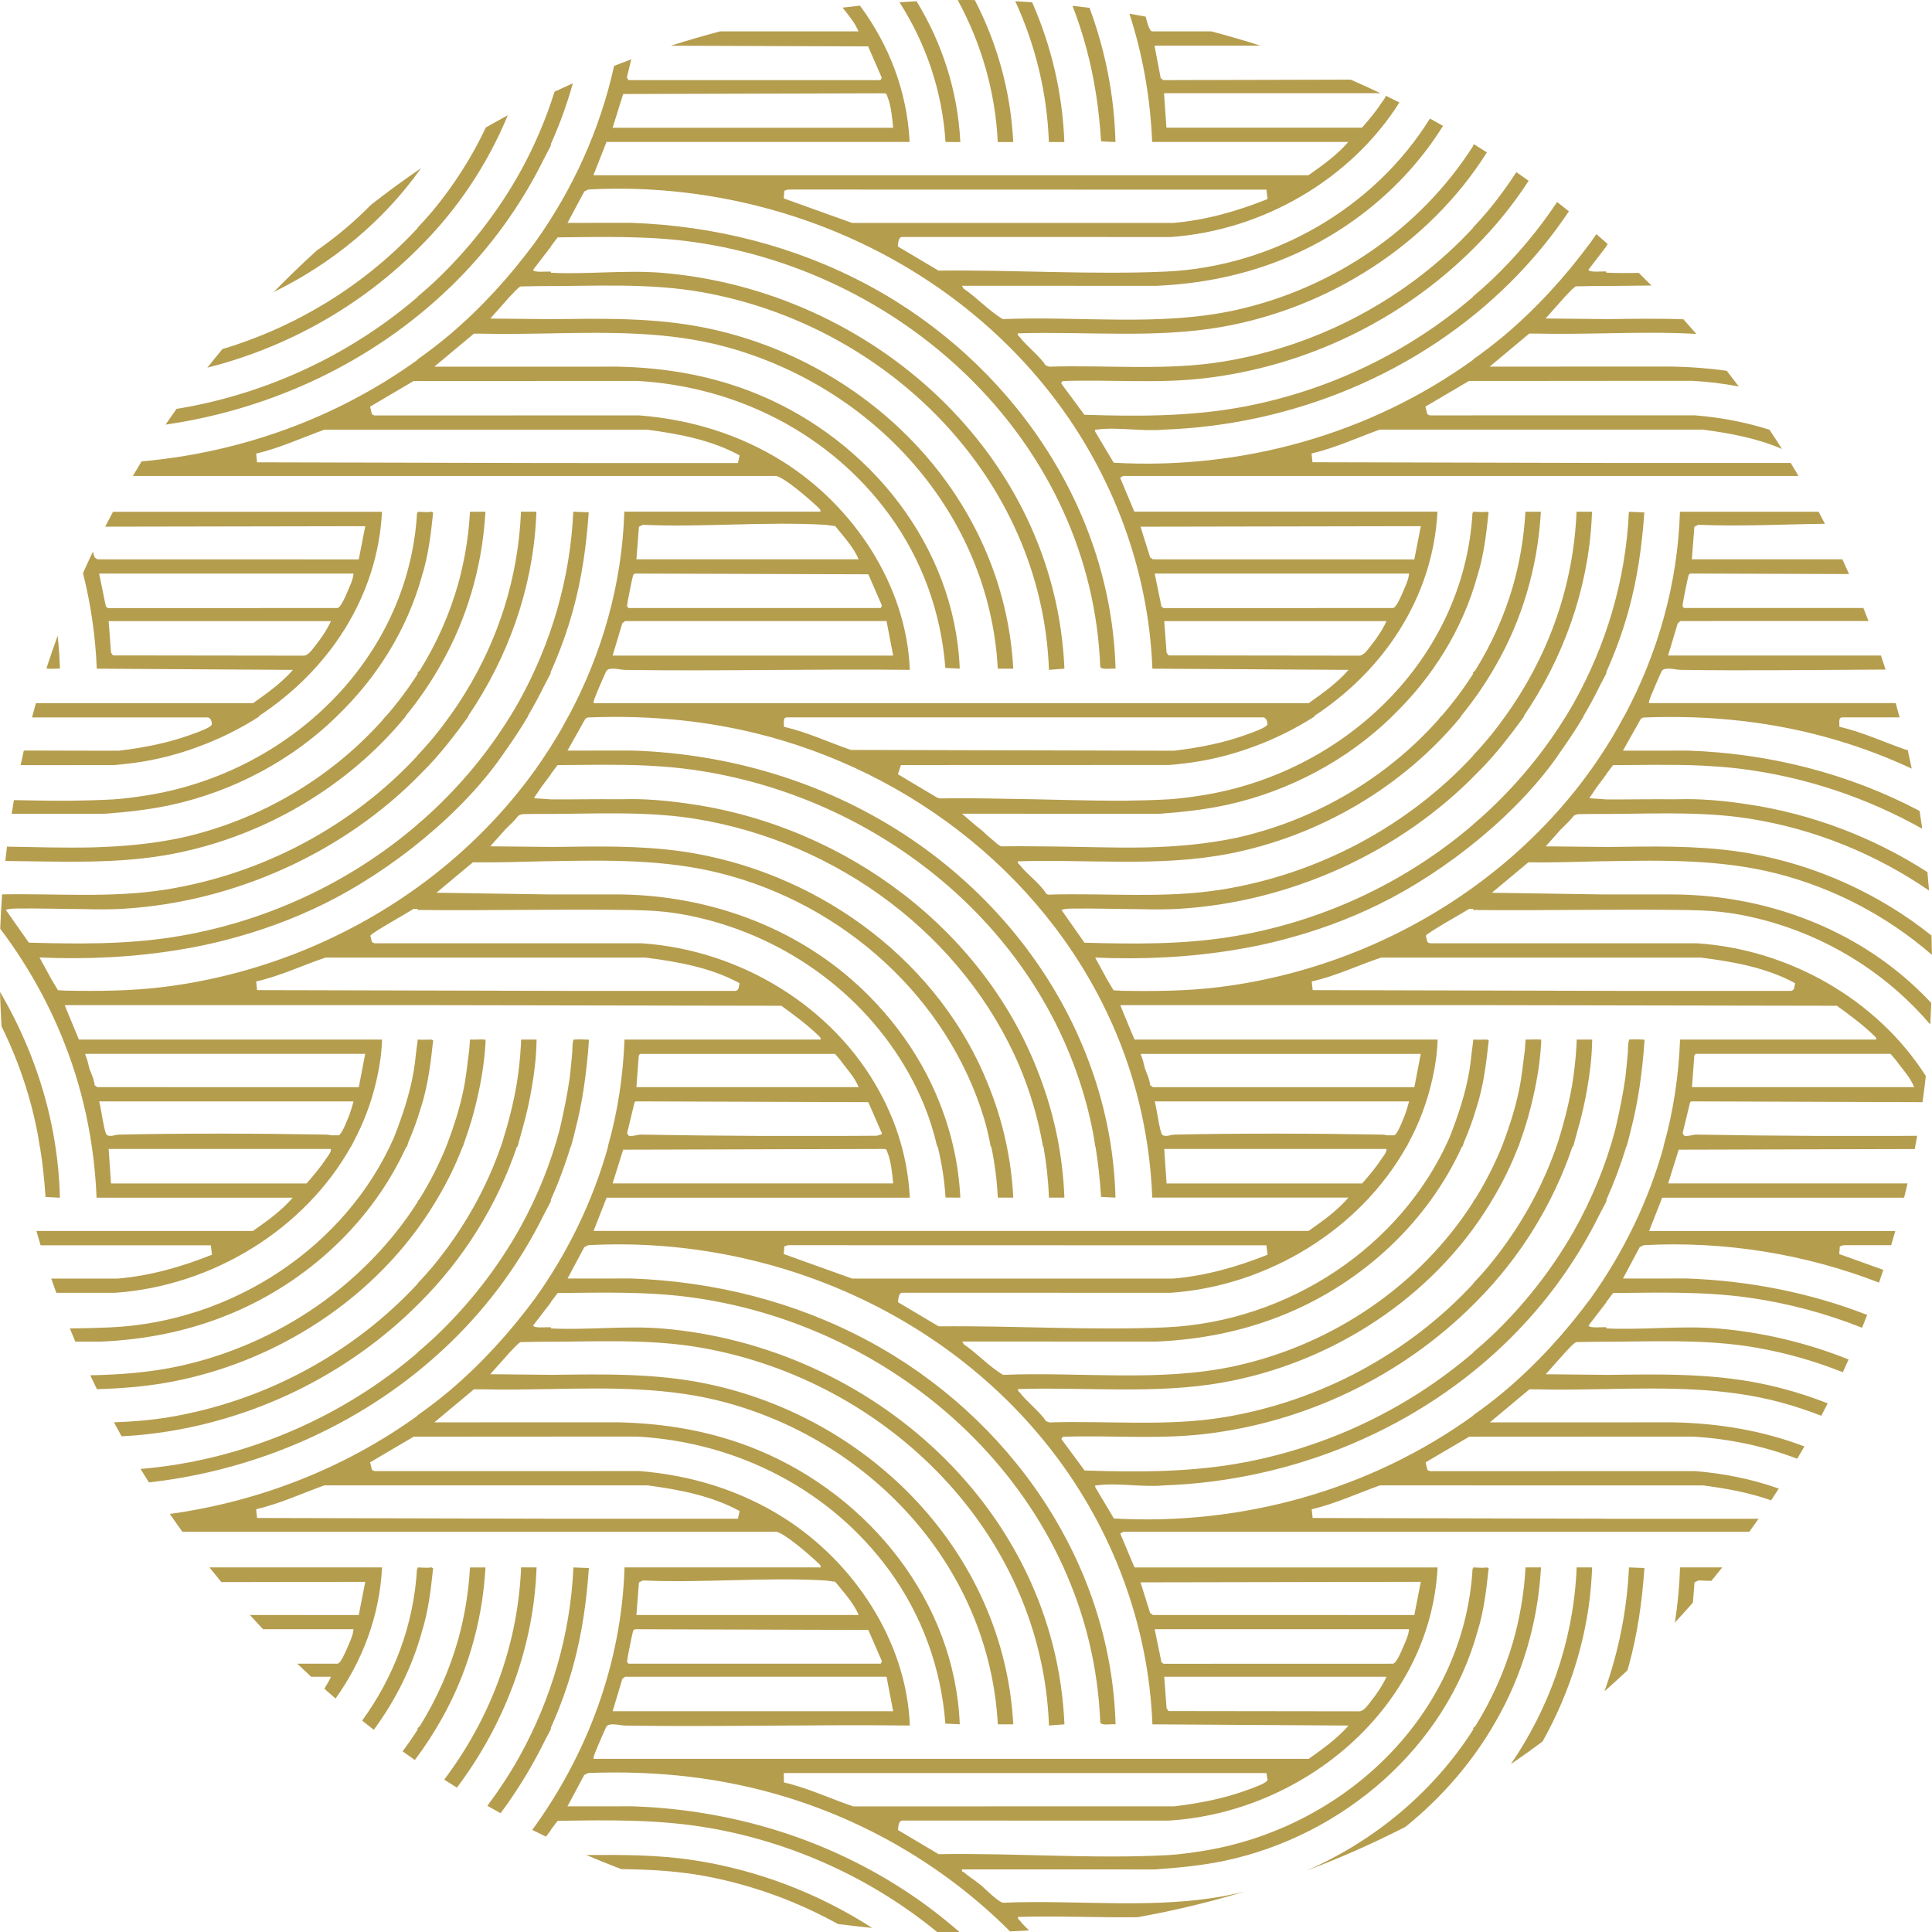 <svg xmlns="http://www.w3.org/2000/svg" id="Layer_2" data-name="Layer 2" viewBox="0 0 1188.54 1188.77"><defs><style>      .cls-1 {        fill: #b59d4e;      }    </style></defs><g id="Layer_1-2" data-name="Layer 1"><g><path class="cls-1" d="M258.95,639.61l-2-.08v.45h-.05c-.03.48-.07.95-.11,1.43-.92,5.68-1.27,11.54-2.24,17.28-2.41,14.28-7.01,27.81-12.23,41.2-29.54,67.08-99.2,113.28-174.35,116.69-8.27.38-16.61.57-24.99.66,1.1,2.71,2.21,5.42,3.35,8.11h15.79c27.77-1.23,54.41-6.56,80.02-17.24,47.34-19.73,86.98-56.73,107.86-102.75h.39c.23-.89.51-1.77.8-2.65,2.87-6.61,5.37-13.39,7.44-20.34,1.37-4.14,2.48-8.35,3.42-12.61,0-.02.01-.04.02-.07.29-1.34.57-2.69.83-4.03.1-.5.2-1.01.29-1.51.22-1.2.43-2.41.63-3.62.06-.39.13-.79.19-1.18,1.03-6.44,1.77-12.94,2.46-19.41h0s0-.02,0-.02l-.72-.03c0-.1,0-.2,0-.29,0-.01,0-.02,0-.03h0s0-.02,0-.02l-6.81.08Z"></path><path class="cls-1" d="M298.52,639.55c-.06-.01-.13-.01-.23,0-.03,0-.05-.02-.08-.02h-.73c-1.35-.16-2.83-.07-4.32,0h-3.31c-.09,0-.18-.01-.28-.02,0,0,0,.02,0,.03h-.45c-.12,1.98-.26,3.97-.42,5.97-1.1,8.26-1.86,16.58-3.54,24.77-1.24,6.08-2.84,12.09-4.69,18.03-.88,2.69-1.79,5.37-2.66,8.06-.98,2.8-2,5.59-3.05,8.35-4.56,11.34-10.07,22.22-16.48,32.54-.44.61-.89,1.2-1.34,1.76v.37c-32.31,50.68-85.67,87.59-146.22,100.92-18.06,3.97-36.55,5.39-55.19,5.75,1.34,2.86,2.71,5.71,4.09,8.54,14.27-.41,28.45-1.48,42.45-3.93,66.99-11.68,129.51-51.86,165-109.97.74-1.22,1.47-2.45,2.19-3.68,6.04-10.06,11.17-20.68,15.38-31.67h.12c.18-.54.36-1.08.54-1.62.27-.78.54-1.56.81-2.34,3.08-8.54,5.6-17.3,7.57-26.17,2.53-10.89,4.28-21.96,4.96-33.12.03-.5.15-1.39.02-1.99.02-.23,0-.35-.02-.44,0-.04,0-.08,0-.12h-.03s0,0,0,0h-.11Z"></path><path class="cls-1" d="M289.12,314.82c-.78,14.73-3.19,29.55-7.14,43.95-5.35,19.1-13.41,37.11-23.71,53.69-.4.42-.83.8-1.32,1.1v1c-5.84,9.17-12.38,17.87-19.52,26.08h-.2c-.72.91-1.46,1.83-2.23,2.75-31.55,35.14-74.31,60.6-121.55,71.55-.86.19-1.73.39-2.59.57-.06.01-.13.03-.19.04-17.85,3.74-35.98,5.27-54.22,5.76-17.32.37-34.79-.19-52.15-.47-.36,2.93-.7,5.87-1.02,8.81,34.54.32,69.38,2.13,103.19-4.4,55.45-10.7,107.46-41.03,143.18-84.62h-.23c8.34-10.16,15.81-21.06,22.24-32.6,15.49-27.37,24.58-58.47,26.75-89.9.08-1.1.16-2.2.23-3.31h-.02s0,0,0,0h-9.51Z"></path><path class="cls-1" d="M289.12,964.25c-.78,14.73-3.19,29.55-7.14,43.95-5.35,19.1-13.41,37.11-23.71,53.69-.4.42-.83.8-1.32,1.1v1c-2.92,4.59-6.03,9.05-9.28,13.41,2.5,1.79,5,3.57,7.53,5.33,6.04-8.02,11.58-16.44,16.49-25.25,15.49-27.37,24.58-58.47,26.75-89.9.08-1.1.16-2.2.23-3.31h-.02s0,0,0,0h-9.51Z"></path><path class="cls-1" d="M262.68,964.48l-5.73-.23v.66l-.38.03c-2.04,34.96-14.38,66.83-33.78,93.56,2.37,1.9,4.77,3.78,7.17,5.65,13.3-18.06,23.48-38.35,29.55-60.23,4.01-12.67,5.56-26.1,6.95-39.29l-.72-.03c0-.12.01-.23.02-.35l-3.08.23Z"></path><path class="cls-1" d="M329.69,639.52s0,0,0,0h-4.44s-4.25,0-4.25,0c0,0,0,0,0,0h-.39s0,.02,0,.02h-.03c-.04,1.19-.09,2.39-.14,3.58-.43,7.78-1.26,15.44-2.45,22.98-2.07,12.43-5.21,24.68-8.99,36.67-9.41,28.06-24.09,53.79-42.75,76.33-2.99,3.55-6.09,7.01-9.28,10.36v.24c-39.61,42.76-94.14,72.38-153.39,82.19-11.07,1.83-22.26,2.71-33.49,3.1,1.54,2.87,3.1,5.74,4.69,8.58,5.29-.25,10.58-.64,15.84-1.24,63.94-7.2,123.57-36.52,167.37-80.71,27.02-26.81,47.84-60.1,60.04-96.28h.4c.11-.42.22-.84.33-1.27.91-3.19,1.8-6.4,2.65-9.62,2.32-8.14,4.2-16.4,5.62-24.76,1.72-9.55,2.84-19.19,3.04-28.9.02-.42.05-.83.06-1.25h-.03s0-.02,0-.02h-.39Z"></path><path class="cls-1" d="M969.93,964.25c-.03,1.13-.09,2.27-.15,3.4-2.45,43.57-17.08,83.55-40.3,117.61,6.59-4.51,13.1-9.15,19.5-13.92,17.43-31.13,28.21-66,30.22-101.8.11-1.76.2-3.53.27-5.29h-.04s-9.51,0-9.51,0Z"></path><path class="cls-1" d="M668.46,30.19c4.99,18.71,7.7,37.44,8.9,56.77l8.86.43c-.7-28.72-6.31-56.48-15.96-82.57-3.48-.44-6.97-.85-10.46-1.23,3.34,8.64,6.24,17.51,8.66,26.6Z"></path><path class="cls-1" d="M262.68,315.05l-5.73-.23v.66l-.38.03c-5.28,90.52-79.53,160.31-166.9,173.88-6.24.97-14.04,2.06-20.27,2.4-8.27.45-16.64.69-25.06.79-11.86.09-23.81-.11-35.78-.36-.48,2.79-.95,5.59-1.39,8.39h57.15c13.9-1.02,27.68-2.51,41.3-5.5,37.88-8.29,74.03-27.44,101.64-54.49h-.05c24.56-23.6,43.13-53.06,52.32-86.14,4.01-12.67,5.56-26.1,6.95-39.29l-.72-.03c0-.12.01-.23.02-.35l-3.08.23Z"></path><path class="cls-1" d="M938.48,964.25c-.82,15.54-3.47,31.19-7.83,46.34-5.34,18.21-13.16,35.41-23.03,51.29-.4.42-.83.8-1.31,1.09v1c-24.3,38.13-60.51,68.49-102.66,86.86,20.91-7.87,41.25-16.89,60.96-26.97,22.34-18.04,41.45-39.99,55.66-65.07,16.12-27.98,25.51-59.96,27.58-92.25.06-.76.12-1.53.17-2.29h-.03s0,0,0,0h-9.51Z"></path><path class="cls-1" d="M320.56,964.25c-.03,1.07-.08,2.15-.13,3.22-2.65,47.78-19.96,91.25-47.16,127.34,2.59,1.66,5.19,3.31,7.81,4.93,28.32-37.58,46.18-83.26,48.77-130.52.1-1.66.19-3.31.25-4.97h-.03s-9.51,0-9.51,0Z"></path><path class="cls-1" d="M589.19.03c14.32,26.42,23.11,55.98,24.63,87.36h9.51c-1.57-31.42-9.97-60.89-23.65-87.36-1.83-.02-3.66-.03-5.49-.03-1.67,0-3.33.02-5,.03Z"></path><path class="cls-1" d="M645.26,87.39h9.51c-1.11-30.34-8.1-59.31-19.81-86.01-3.45-.23-6.9-.45-10.37-.62,12.2,26.63,19.53,55.79,20.67,86.63Z"></path><path class="cls-1" d="M1030.37,998.19c3.75-4.05,7.45-8.16,11.09-12.32l.97-12.38,2.42-1.23c2.65.12,5.3.21,7.96.27,2.26-2.74,4.49-5.5,6.7-8.28h-25.97c-.35,11.43-1.43,22.76-3.18,33.94Z"></path><path class="cls-1" d="M276.73,176.86c.42-.41.84-.81,1.26-1.22,22.96-22.34,42.15-48.62,56.36-77.36,1.52-2.89,3.03-5.79,4.53-8.69v-.93c5.42-12.11,9.96-24.62,13.54-37.42-3.78,1.68-7.53,3.4-11.27,5.16-5.24,16.77-12.19,33.05-20.66,48.51-14.13,25.57-32.17,48.56-53.2,68.43-3.38,3.13-6.83,6.18-10.36,9.12v.21c-39.51,33.93-88.15,57.47-140.35,67.46-2.66.51-5.33.96-7.99,1.39-2.27,3.21-4.51,6.44-6.72,9.69,65.21-9.43,126.99-38.41,174.2-83.74.21-.2.43-.41.64-.61Z"></path><path class="cls-1" d="M64.72,324l159.98-.29-4,20.42-160.82-.04-1.7-1.22-1.07-3.42c-2.07,4.35-4.09,8.73-6.05,13.14,4.82,19.17,7.7,38.86,8.47,58.78l120.67.73c-7.02,8.07-15.85,14.31-24.5,20.47H22.09c-.82,2.92-1.62,5.84-2.4,8.78h108.1c1.85.23,2.45,2.31,2.58,4.24-.46,2.07-9.69,5.17-11.98,6.02-14.61,5.42-29.89,8.37-45.36,10.22h-8.14s-50.24-.12-50.24-.12c-.68,2.99-1.34,5.98-1.97,8.98l57.46-.02c2.82-.22,5.63-.52,8.43-.86,14.73-1.65,29.21-5.15,43.05-10.29,13.31-4.85,26.08-11.15,38.06-18.86h-.66c42.6-27.85,73.24-72.8,75.98-125.81H69.52c-1.63,3.04-3.23,6.1-4.81,9.17ZM194.07,397.08c-1.94,2.39-4.49,6.49-7.62,6.27l-116.95-.15-1.2-1.72-1.46-19.38h136.75c-2.24,4.96-6.05,10.7-9.52,14.98ZM213.72,364.08c-1,2.28-3.96,9.58-6.11,9.98l-141.17.04-1.29-.94-4.17-20.32h156.5c-.31,3.69-2.23,7.76-3.76,11.23Z"></path><path class="cls-1" d="M627.35,1181.45c-.56-.73-1.42-.93-1.09-2.19,24.34-.73,49.01.48,73.53.19,22.48-4.03,44.52-9.33,66.05-15.81-3.11.76-6.23,1.48-9.38,2.12-45.22,9.16-93.38,2.8-139.38,4.77-3.04-.41-10.93-8.55-13.88-10.99-3.27-2.7-7.18-5.1-10.39-7.85-.53-.45-1.38.03-.93-1.67l118.86.03c14.55-1.09,28.61-2.34,42.89-5.38,72.73-15.47,135.63-69.86,155.28-140.91,3.97-12.62,5.52-25.99,6.91-39.13l-.72-.03c0-.12.01-.23.02-.35l-3.08.23-5.74-.23v.66l-.38.03c-5.28,90.52-79.53,160.31-166.9,173.89-6.24.97-14.04,2.06-20.27,2.4-46.13,2.52-95.03-1.4-141.3-.56l-25.02-14.86c.28-2.3.2-6.09,3.2-5.82l163.11.03c83.3-4.92,161.2-69.74,165.65-155.76h-186.48l-8.74-20.85,1.79-1.09h215.34s9.53,0,9.53,0h72.41s0,0,0,0h87.93c1.92-2.66,3.81-5.33,5.69-8.01h-93.62v-.03l-180.72-.43-.58-5.36c14.48-3.39,28.03-9.69,41.96-14.71h57.39v.02h141.5c14.03,1.88,28.39,4.39,41.76,9.2,1.6-2.41,3.18-4.82,4.75-7.25-16.52-5.82-33.86-9.35-51.59-10.75l-136.42.03h0s-26.67,0-26.67,0l-1.47-.73-1.14-4.68,26.79-15.77,84.43-.04v-.02h53.02c22.27,1.21,44,5.85,64.39,13.61,1.49-2.51,2.97-5.03,4.42-7.57-26.05-9.9-53.39-14.34-81.25-14.83l-112.25.03c.09-.09.19-.17.28-.26l24.04-20.06h4.31c13.49.32,27.02.1,40.56-.14h2.47v-.04c36.24-.66,72.45-1.27,107.62,8.29,8.37,2.28,16.58,5,24.59,8.15,1.34-2.54,2.65-5.09,3.95-7.64-13.2-5.2-26.91-9.31-40.99-12.19-31.29-6.4-63.26-5.75-95.17-5.32v-.03l-37.3-.37,11.92-13.4c.29-.3.57-.59.84-.87,1.22-1.28,4.01-4.44,5.82-5.49l11.58-.22c33.52.1,66.99-2.13,100.12,3.75,18.06,3.21,35.65,8.27,52.48,14.98,1.21-2.6,2.39-5.21,3.56-7.84-25.55-10.2-52.76-16.76-80.68-19.08-22.04-1.83-46.51,1.06-68.34-.04v-.69c-1.48-.21-8.45.5-10.42-.46-.17-.13-.34-.31-.51-.55,0-.03-.03-.05-.03-.08l10.96-14.26v-.26l4.13-5.45c28.11-.27,55.98-1.06,83.85,2.89,23.91,3.39,47.19,9.67,69.33,18.47,1.06-2.63,2.1-5.26,3.13-7.91-35.31-13.72-72.82-21.05-111.08-22.4l-39.15.03,10.31-19.3,2.44-1.21c49.55-2.68,99.14,5.35,144.77,23.01.9-2.6,1.79-5.21,2.65-7.83l-27.12-9.73.36-4.72,2.21-.72h29.35c.88-2.9,1.74-5.81,2.57-8.74h-151.45l8.04-20.48h148.83c.72-2.92,1.41-5.84,2.09-8.78h-147.26l6.5-20.77,145.22-.4c.52-2.7,1.01-5.42,1.49-8.13-3.11.02-6.22.04-9.34.05h-54.3c-24.15-.11-48.3-.38-72.39-.82-.96-.02-3.16.63-5.07.82h-1.61c-.27-.04-.52-.09-.74-.18l-.82-1.41.28-1.41,4.29-17.7.74-.53h1.81s140.43.48,140.43.48c.75-5.33,1.43-10.68,2.04-16.06-30.05-47.18-84.09-77.88-140.63-81.67h-2.55c-.11,0-.22-.01-.33-.02h-53.02s0,.01,0,.01h-32.01s-49.94,0-49.94,0h0s-26.67,0-26.67,0l-1.47-.73-.92-3.79s0-.12,0-.15c.29-1.54,23.35-14.32,26.57-16.5h2.49s0,.69,0,.69c43.99.48,88.04-.66,132.03.04,11.75.19,21.65.84,33.39,3.1,2.54.49,5.07,1.03,7.58,1.61.16.04.32.07.48.11,1.01.24,2.02.49,3.03.74,1.17.3,2.34.6,3.5.92.95.26,1.9.52,2.84.79.99.28,1.98.57,2.97.87,37.43,11.33,70.72,33.21,95.37,62.26.26-4.4.48-8.8.65-13.22-7.4-7.91-15.38-15.19-23.78-21.7-38.58-29.9-86.97-44.93-135.55-45.08h-42.14s-68.85-1.04-68.85-1.04l22.43-18.71c14.23.18,28.79-.24,43.47-.63.63-.01,1.26-.02,1.9-.03h2.61v-.03h0c35.02-.63,70.06-1.16,104.12,7.39,35.81,8.99,68.86,26.49,96.17,50.21-.05-3.98-.14-7.94-.26-11.9-31.99-25.55-70.68-43.2-111.56-50.47-24.95-4.44-50.51-4.49-76.06-4.13-4.13.04-8.27.09-12.41.14v-.02l-37.28-.37,9.24-10.4c2.87-2.74,5.75-5.51,7.96-8.32.17-.14.33-.28.49-.4l1.96-.66,8.51-.15c15.44.12,30.93-.35,46.39-.35.38,0,.75,0,1.13,0,.98,0,1.95.01,2.92.02,1.56.01,3.12.02,4.68.05.14,0,.27,0,.41,0,4.16.07,8.31.19,12.46.37.12,0,.25.01.37.02,1.84.08,3.69.19,5.53.3.77.05,1.53.1,2.3.16,1.13.08,2.25.16,3.38.25,6.06.5,12.11,1.2,18.14,2.16,39.77,6.38,77.44,21.79,109.93,44.14-.29-3.79-.63-7.57-.99-11.35-33.08-21.29-70.86-35.77-110.31-41.68-.62-.09-1.25-.17-1.87-.26-9.1-1.39-18.23-2.34-27.27-2.76-5.29-.25-10.85-.22-16.52-.09-13.83-.14-27.68.15-41.57.08v-.02l-10.17-.69-.15-.25,4.36-6.48,5.96-7.95v-.23l4.12-5.47c18.29-.08,36.6-.54,54.85.3,6.68.33,13.35.82,20.03,1.53,1.04.12,2.09.23,3.13.36,39.62,4.88,77.89,17.65,112.23,36.95-.52-3.68-1.08-7.35-1.67-11-43.82-23.08-92.67-35.46-142.6-37.08l-39.87.03,11.07-19.69,1.37-.68c40.77-1.67,80.87,2.48,119.9,14.18,15.54,4.66,30.7,10.43,45.33,17.24-.8-3.85-1.64-7.69-2.51-11.52h-.83c-13.64-4.68-26.96-11-41.18-14.23l-.05-3.63c.21-1.43.37-2.08,2.03-2.15h35.07c-.78-2.93-1.58-5.86-2.4-8.78h-151.74c-.14-.81.1-1.47.34-2.22.58-1.81,7.04-17.01,7.66-17.76,1.99-2.42,8.6-.5,11.35-.46,42.03.62,84.11-.02,126.17-.18-.93-2.89-1.88-5.77-2.85-8.63h-130.96l5.99-19.97,1.68-1.25,115.62-.02c-1.03-2.68-2.07-5.35-3.14-8.01h-110.28c-.68-.52-.93-.76-.96-1.65-.03-.93,3.19-16.99,3.64-18.33.3-.9.79-1.18,1.7-1.22l97.08.31c-1.35-3.04-2.72-6.07-4.12-9.08h-92.59l1.56-20.01,2.42-1.23c25.53,1.16,51.91-.3,77.89-.6-1.28-2.48-2.58-4.95-3.89-7.41h-85.3c-1.35,44.36-13.64,87.31-34.3,125.81h-.07c-2.33,4.42-4.8,8.77-7.36,13.07-4.65,7.71-9.64,15.23-14.95,22.51-1.38,1.88-2.76,3.76-4.18,5.6-.04.06-.09.11-.13.17-18.38,23.85-40.15,44.85-64.34,62.56-.07.05-.14.1-.22.16-46.02,33.64-100.83,55.44-157.9,62.55-19.96,2.48-39.95,2.59-60.04,2.26-1.65-.09-3.3-.18-4.94-.29l-3.91-6.53-7.42-13.6c29.28,1.25,58.21-.11,86.44-4.84,4.87-.79,9.74-1.69,14.62-2.72,4.83-1.03,9.63-2.17,14.41-3.43,20.34-5.26,40.24-12.48,59.59-22,40.88-20.12,86.01-55.99,111.48-94.02.44-.65,1.38-1.85,2.12-3.05,4.18-5.99,8.15-12.12,11.88-18.39h-.18c3.71-6.28,7.18-12.7,10.38-19.24,1.25-2.37,2.49-4.74,3.73-7.11v-.88c5.49-12.22,10.09-24.83,13.65-37.72,5.48-19.84,8.31-39.94,9.73-60.48l-9.51-.37c-1.85,41.5-13.87,81.99-34.04,117.88-1.52,2.67-3.1,5.3-4.71,7.92h-.02c-1,1.64-2.03,3.27-3.07,4.89-.32.5-.64,1.01-.97,1.51-.14.22-.28.43-.42.64-13.52,20.54-29.67,39.14-47.89,55.46-1.55,1.36-3.11,2.7-4.7,4.02v.11c-42.05,36.12-94.41,60.46-150.37,69.24-29.4,4.61-59,4.24-88.72,3.42l-.31-.43-13.87-19.77c1.17-.3,2.28-.57,3.53-.66.71-.05,1.43-.08,2.14-.12,14.03-.22,28.15.28,42.23.36,8.24.21,16.42.27,24.4-.21,68.44-4.12,136.27-34.67,183.92-84.03,10.61-10.46,19.7-22.44,28.5-34.43h-.36c24.22-35.53,39.38-77.36,41.81-120.52.11-1.76.2-3.53.27-5.29h-.04s-9.51,0-9.51,0c-.03,1.13-.09,2.27-.15,3.4-2.57,45.63-18.5,87.33-43.65,122.41h-.08c-.19.28-.39.56-.58.85-1.1,1.54-2.22,3.06-3.35,4.58-.36.47-.71.95-1.07,1.41-.07.09-.14.18-.21.27-1.84,2.38-3.72,4.73-5.64,7.04-2.87,3.41-5.83,6.74-8.89,9.96v.18c-39.88,43.06-94.9,72.75-154.76,82.34-35.2,5.64-71.12,1.99-106.67,3.1l-.13-.03-1.03-.56c-4.12-6.63-11.87-11.88-16.37-17.74-.49-.64-1.2-.87-1.16-1.75,0-.13.03-.27.07-.42,43.07-1.36,87.14,3.59,129.59-4.61,55.45-10.7,107.46-41.03,143.18-84.62h-.27c8.02-9.77,15.24-20.21,21.5-31.27,16.12-27.98,25.51-59.96,27.58-92.25.06-.76.12-1.53.17-2.29h-.03s0,0,0,0h-9.51c-.82,15.54-3.47,31.19-7.83,46.34-5.34,18.21-13.16,35.41-23.03,51.29-.4.42-.83.8-1.31,1.09v1c-5.84,9.17-12.38,17.87-19.52,26.08h-.19c-.7.89-1.43,1.78-2.17,2.68-31.55,35.17-74.34,60.66-121.61,71.62-.86.19-1.72.39-2.58.57-.06.01-.13.03-.19.04-17.85,3.74-35.98,5.27-54.22,5.76-21.97.46-44.18-.57-66.1-.62-7.97-.12-15.92-.15-23.84-.02-.65-.32-1.4-.8-2.21-1.4l-6.52-5.59c-1.6-1.48-3.02-2.81-3.95-3.58-.79-.65-1.62-1.28-2.46-1.91l-8.85-7.59,121.79.02c13.9-1.03,27.68-2.52,41.3-5.51,37.88-8.29,74.03-27.44,101.64-54.49h-.06c24.61-23.64,43.19-53.16,52.36-86.31,3.97-12.62,5.52-25.99,6.91-39.13l-.72-.03c0-.12.01-.23.02-.35l-3.08.23-5.74-.23v.66l-.38.03c-5.28,90.52-79.53,160.31-166.9,173.88-6.24.97-14.04,2.06-20.27,2.4-8.27.45-16.64.69-25.06.79-25.01.19-50.42-.88-75.59-1.16-13.43-.28-26.78-.43-39.92-.21l-1.38-.38-15.94-9.46-8.39-5.04,1.8-5.57c.05-.03.11-.05.17-.07l165.07-.06c2.82-.22,5.63-.52,8.43-.86,14.73-1.65,29.21-5.15,43.05-10.29,13.31-4.85,26.08-11.15,38.06-18.87h-.66c42.6-27.85,73.24-72.8,75.98-125.81h-186.48l-8.74-20.85,1.79-1.09h215.34s9.53,0,9.53,0h72.41s0,0,0,0h118.28c-1.58-2.69-3.19-5.35-4.81-8.01l-113.48-.02h0s-180.72-.44-180.72-.44l-.58-5.36c14.48-3.39,28.03-9.69,41.96-14.71h57.39v.02h141.5c16.43,2.2,33.32,5.26,48.54,11.88-2.53-3.98-5.1-7.92-7.71-11.83-14.8-4.69-30.19-7.61-45.91-8.85l-136.42.03h0s-26.67,0-26.67,0l-1.47-.73-1.14-4.68,26.79-15.77,84.43-.04v-.02h53.02c9.63.52,19.16,1.68,28.52,3.46-2.42-3.23-4.88-6.43-7.37-9.61-11.08-1.6-22.29-2.44-33.59-2.64l-112.25.03c.09-.09.19-.17.28-.26l24.04-20.06h4.31c13.49.32,27.02.1,40.56-.14h2.47v-.04c18.54-.34,37.07-.66,55.45.39-2.63-3.03-5.29-6.03-7.97-9.01-15.78-.57-31.64-.3-47.48-.09v-.03l-37.3-.37,11.92-13.4c.29-.3.57-.59.84-.87,1.22-1.28,4.01-4.44,5.82-5.49l11.58-.22c11.67.03,23.33-.21,34.98-.3-2.59-2.61-5.21-5.2-7.85-7.77-6.81.15-13.52.17-19.99-.15v-.69c-1.48-.21-8.45.5-10.42-.46-.17-.13-.34-.31-.51-.55,0-.03-.03-.05-.03-.08l10.96-14.26v-.26l.95-1.25c-2.32-2.06-4.66-4.11-7.01-6.14-1.2,1.76-2.41,3.5-3.65,5.23-15.79,21.33-33.47,40.78-53.98,57.94-5.9,4.88-11.99,9.54-18.25,13.95v.22c-63.52,45.81-142.32,67.79-221.06,63.28l-11.47-19.25c-.15-1.52.08-.96,1.1-1.11,12.2-1.74,28.36,1.27,41,.03,79.89-2.79,157.69-35,213.72-90.96,1.04-1.03,2.06-2.08,3.08-3.13.26-.27.52-.53.78-.8,11.75-12.16,22.42-25.38,31.83-39.44-2.4-1.92-4.82-3.82-7.25-5.71-11.67,17.52-25.25,33.62-40.41,48.08-3.68,3.45-7.45,6.81-11.32,10.03v.22c-39.51,33.93-88.14,57.47-140.35,67.45-32.75,6.26-65.47,6.17-98.76,5.1l-14.3-19.36.88-1.38c28.67-1.04,57.66,1.63,86.18-1.58,63.44-7.14,122.64-36.08,166.35-79.7h0s.09-.09.14-.14c.79-.79,1.58-1.57,2.35-2.36,11.87-11.98,22.51-25.23,31.72-39.42-2.5-1.8-5.02-3.58-7.55-5.34-5.29,8.2-11.05,16.08-17.27,23.6-3.03,3.6-6.15,7.11-9.39,10.5v.24c-39.61,42.76-94.14,72.38-153.39,82.18-35.28,5.84-71.64,2.03-107.33,3.18l-2.14-.79c-4.22-6.29-11.64-11.71-16.1-17.54-.56-.73-1.42-.93-1.09-2.19,41.53-1.31,84.17,3.26,125.19-3.89,66-11.51,127.65-50.69,163.39-107.42-2.63-1.69-5.28-3.35-7.93-5-.2.26-.39.52-.59.76v.36c-32.31,50.68-85.66,87.6-146.22,100.93-46.42,10.22-95.7,3.53-143.02,5.52-8.65-5.08-15.79-13.12-24.25-18.84l-.93-1.67,119.59.03c27.77-1.24,54.41-6.56,80.02-17.24,39.69-16.54,73.98-45.22,96.33-81.17-2.67-1.52-5.35-3.02-8.05-4.5-33.94,54.71-96.05,91.13-162.45,94.14-45.91,2.08-93.9-1.16-139.88-.6l-25.02-14.86c.28-2.29.2-6.09,3.2-5.82l164.58.03c56.81-3.95,111.02-35.6,140.79-82.77-2.76-1.39-5.52-2.76-8.3-4.1-.55,1.61-1.88,3.06-2.8,4.47-3.49,5.36-7.72,10.32-11.93,15.13h-120.3l-1.46-21.21h133.13c-6.05-2.88-12.14-5.66-18.3-8.34l-115.2.29-1.7-1.22-3.78-19.99h65.09c-9.93-3.18-19.98-6.1-30.13-8.76h-36.07c-1.02,0-1.24-.49-1.7-1.23-1.06-1.73-1.85-4.68-2.62-7.85-3.33-.63-6.67-1.22-10.01-1.8,8.27,25.44,12.89,52.11,13.97,78.88h120.67c-6.94,8.09-15.81,14.37-24.5,20.48h-439.88l8.04-20.48h186.48c-1.53-31.34-12.82-59.93-30.58-83.86-3.56.39-7.12.8-10.66,1.25,3.6,4.65,7.6,9.22,9.79,14.6h-85.14c-10.22,2.68-20.33,5.62-30.33,8.82l121.39.41,8.38,19.27-.78,1.49h-155.04l-.97-1.67,2.7-11.13c-3.54,1.31-7.06,2.64-10.57,4.01-8.6,39.23-25.56,76.4-48.93,109.01-15.46,20.85-32.74,39.91-52.7,56.78-6.24,5.21-12.69,10.17-19.33,14.85v.24c-49.67,35.82-108.68,57.05-169.71,62.46-1.82,2.97-3.63,5.96-5.4,8.97h175.11s9.65,0,9.65,0h72.29s0,0,0,0h138.57c4.97.59,21.33,14.87,25.6,19,.86.83,2.03,1.57,1.81,2.94h-120.67c-1.35,44.36-13.64,87.31-34.31,125.81h-.06c-1.35,2.56-2.74,5.11-4.17,7.63-.07.13-.15.25-.22.38-.82,1.44-1.68,2.87-2.52,4.3-5.48,9.16-11.44,18.04-17.85,26.58-18.98,25.14-41.69,47.18-67.04,65.62-.36.25-.71.51-1.07.77h0c-45.67,32.95-99.83,54.31-156.21,61.33-19.96,2.48-39.95,2.59-60.04,2.26-1.65-.09-3.3-.18-4.94-.29l-3.91-6.53-7.42-13.59c29.28,1.25,58.21-.11,86.44-4.84,4.87-.79,9.74-1.69,14.62-2.72,4.83-1.03,9.64-2.17,14.42-3.43,20.33-5.26,40.24-12.48,59.58-22,40.88-20.12,86.01-55.99,111.48-94.02.4-.6,1.24-1.67,1.95-2.77,4.25-6.08,8.27-12.3,12.05-18.66h-.18c3.72-6.3,7.2-12.74,10.41-19.31,1.24-2.34,2.47-4.69,3.7-7.04v-.84c5.5-12.23,10.09-24.86,13.66-37.76,5.48-19.84,8.31-39.94,9.73-60.48l-9.51-.37c-1.82,40.97-13.57,80.97-33.28,116.53-1.76,3.13-3.59,6.22-5.47,9.28h-.02c-.82,1.35-1.67,2.68-2.52,4.02-13.99,21.87-30.93,41.6-50.17,58.79-1.44,1.25-2.89,2.49-4.36,3.71v.11c-42.06,36.12-94.42,60.46-150.37,69.25-29.4,4.61-59,4.24-88.73,3.42l-.31-.43-13.87-19.77c1.17-.3,2.28-.57,3.53-.66.71-.05,1.43-.08,2.14-.12,14.03-.22,28.15.28,42.23.36,8.24.21,16.42.27,24.4-.21,68.38-4.12,136.16-34.6,183.8-83.89,10.66-10.49,19.78-22.53,28.62-34.58h-.36c24.28-35.62,39.46-77.57,41.83-120.84.1-1.66.19-3.31.25-4.97h-.03s-9.51,0-9.51,0c-.03,1.07-.08,2.15-.13,3.22-2.54,45.7-18.47,87.46-43.65,122.59h-.09c-.18.27-.37.55-.56.82-1.17,1.64-2.35,3.25-3.56,4.86-.26.34-.51.68-.77,1.01-.34.45-.69.89-1.03,1.33-1.74,2.23-3.51,4.43-5.32,6.59-2.75,3.25-5.59,6.41-8.52,9.5v.18c-39.88,43.06-94.9,72.75-154.76,82.34-33.25,5.33-67.15,2.37-100.77,2.97-.51,7.01-.92,14.04-1.18,21.11,18.68,24.77,33.67,52.44,43.95,82.46,5.67,16.56,9.77,33.68,12.34,51.03.02.16.05.31.07.47,1.53,10.45,2.51,20.98,2.93,31.52h120.67c-6.94,8.09-15.81,14.37-24.5,20.48H22.39c.84,2.94,1.7,5.87,2.58,8.79l104.72.03.73,5.78c-18.6,7.44-37.96,12.99-58.08,14.69H31.55c1,2.92,2.02,5.83,3.06,8.73h36.24c59.66-4.14,116.43-38.83,145.06-89.96h.11c.43-.83.84-1.66,1.26-2.5,6.3-11.74,11.11-24.32,14.16-37.57.15-.61.28-1.23.42-1.84.03-.15.07-.29.1-.44,1.73-7.67,2.82-15.48,3.06-23.36,0-.03,0-.05,0-.08h0s0-.02,0-.02H48.55l-.64-1.53-8.02-19.38.45-.27h217.7s222.65.39,222.65.39c7.76,5.63,15.8,11.55,22.71,18.24.1.09.19.18.29.27.02.03.05.06.07.08.26.34.58.57.82.83.24.35.38.77.28,1.33,0,.01,0,.02,0,.03h-120.67c-.86,22.25-4.14,44.43-10.24,65.82h.14c-9.35,33.57-24.82,65.35-45.11,93.67-15.46,20.85-32.74,39.91-52.7,56.78-6.24,5.21-12.69,10.17-19.33,14.85v.24c-44.97,32.43-97.61,52.89-152.47,60.49,2.53,3.68,5.11,7.32,7.73,10.94h144.74s9.65,0,9.65,0h72.29s0,0,0,0h138.57c4.97.59,21.33,14.87,25.6,19,.86.83,2.03,1.57,1.81,2.94h-120.67c-1.78,58.63-22.67,114.78-56.75,161.47,2.8,1.41,5.61,2.8,8.43,4.17l3.01-4.01v-.23l4.13-5.48c31.7-.53,62.66-1.01,93.97,4.48,51.43,9.03,99.8,31.34,139.51,63.89,4.66.14,9.33.22,14.01.25-10.93-9.6-22.57-18.42-34.81-26.36-49.64-32.19-107.43-49.29-166.72-51.21l-39.88.03,10.31-19.3,2.44-1.21c42.1-1.65,82.94,2.74,123.1,15.2,51.72,16.05,98.87,44.59,136.41,82.25,3.91-.18,7.81-.38,11.7-.63-2.11-2.01-4.11-4.01-5.71-6.09ZM383.38,57.84l160.61-.44c1.63.06,1.57,1.22,2.04,2.34,2.11,5.06,2.93,13.37,3.43,18.87h-172.59l6.5-20.77ZM200.53,712.91c-3.49,5.36-7.72,10.32-11.93,15.13h-120.3l-1.46-21.21h136.75c.09,2.29-1.84,4.21-3.06,6.08ZM214.84,686.13c-1.36,3.52-2.99,7.27-4.29,9.7-.39.66-.79,1.26-1.18,1.76-.3.39-.65.65-1.03.84h-4.35c-1-.19-2-.41-2.92-.43-42.08-.74-85.99-.9-128.04,0-1.39.03-3.03.64-4.54.78h-1.16c-.6-.07-1.16-.27-1.66-.68-1.61-1.32-3.6-17.23-4.67-20.53h156.49c-.57,2.23-1.5,5.36-2.64,8.55ZM52.56,648.32h172.1l-3.94,20.5-160.84-.03-1.7-1.22c-.13-2.74-1.64-6.39-3.1-9.89-.79-3.34-1.6-6.69-2.68-8.95.04-.13.1-.27.16-.4ZM843.44,1046.51c-1.94,2.39-4.49,6.49-7.62,6.27l-116.95-.15-1.2-1.72-1.46-19.38h136.75c-2.24,4.96-6.05,10.7-9.52,14.98ZM863.09,1013.51c-1,2.28-3.96,9.58-6.11,9.98l-141.17.04-1.29-.94-4.17-20.32h156.5c-.31,3.69-2.23,7.76-3.76,11.23ZM874.07,973.13l-4,20.42-160.82-.04-1.7-1.22-5.92-18.85,172.45-.32ZM1163.03,648.32c.99,1.14,1.98,2.29,2.98,3.45,2.98,4.13,6.55,8.08,9.24,12.45.83,1.41,1.6,2.85,2.26,4.34.03.08.07.15.1.22h-136.74l.03-.43,1.43-18.96.75-1.07h119.96ZM849.67,589.09h56.64s140.04,0,140.04,0c19.78,2.51,40.26,6.13,57.86,15.69.04.12.07.24.1.37l-.69,3.2c-.46.68-1.1,1.17-1.87,1.24h-.19c-.1,0-.21,0-.31-.01l-112.99-.02v-.02l-180.72-.43-.57-5.34c14.78-3.29,28.43-9.92,42.7-14.69ZM689.71,618.35h217.7s222.65.39,222.65.39c7.76,5.63,15.8,11.55,22.71,18.24.1.09.19.18.29.27.02.03.05.06.07.08.26.34.58.57.82.83.24.35.38.77.28,1.33,0,.01,0,.02,0,.03h-120.67c-.86,22.25-4.14,44.43-10.24,65.82h.14c-9.32,33.47-24.72,65.15-44.92,93.41-15.79,21.33-33.47,40.78-53.98,57.94-5.9,4.88-11.99,9.54-18.25,13.95v.22c-63.52,45.81-142.32,67.79-221.06,63.28l-11.47-19.25c-.15-1.52.08-.96,1.1-1.11,12.2-1.74,28.36,1.27,41,.03,79.89-2.79,157.69-35,213.72-90.96,1.04-1.03,2.06-2.08,3.08-3.13.26-.27.52-.53.78-.8,20.21-20.91,37.23-44.95,50.15-71.02,1.56-2.96,3.11-5.92,4.65-8.9v-.94c4.75-10.63,8.83-21.56,12.18-32.72h.22c.99-3.64,1.92-7.29,2.81-10.95,2.07-8.14,3.75-16.39,5.01-24.73,1.45-9.59,2.52-19.35,3.16-29.03.1-1.53-.01-.94-1.09-1.1-.81-.12-5.54-.17-7.5-.04l-.5-.02c-.05,0-.1.06-.14.09-.1.02-.18.04-.2.06,0,.08-.02.16-.02.23-.56,1.1-.68,4.43-.72,7.19-.49,5.28-.94,10.56-1.56,15.82-1.56,10.74-3.72,21.36-6.19,31.92-5.79,21.95-14.53,43.18-25.76,63-13.6,23.8-30.64,45.31-50.3,64.06-3.68,3.45-7.45,6.81-11.32,10.03v.22c-39.51,33.93-88.14,57.47-140.35,67.45-32.75,6.26-65.47,6.17-98.76,5.1l-14.3-19.36.88-1.38c28.67-1.04,57.66,1.63,86.18-1.58,63.44-7.14,122.64-36.08,166.35-79.7h0s.09-.09.14-.14c.79-.79,1.58-1.57,2.35-2.36,26.3-26.54,46.58-59.27,58.56-94.78h.42c.14-.52.27-1.05.41-1.57.92-3.22,1.81-6.45,2.67-9.7,2.23-7.87,4.05-15.85,5.44-23.92,1.77-9.69,2.92-19.49,3.12-29.36.02-.42.05-.83.07-1.24h-.04s0-.02,0-.02h-.39s0,0,0,0h-4.42s-4.28,0-4.28,0c0,0,0,0,0,0h-.39s0,.02,0,.02h-.03c-.04,1.26-.1,2.53-.16,3.79-.45,7.96-1.31,15.8-2.56,23.51-.04.22-.07.45-.11.67-.04.26-.09.52-.14.78-2.04,11.54-5,22.93-8.5,34.09-9.38,28.15-24.07,53.96-42.76,76.57-3.03,3.6-6.15,7.11-9.39,10.5v.24c-39.61,42.76-94.14,72.38-153.39,82.18-35.28,5.84-71.64,2.03-107.33,3.18l-2.14-.79c-4.22-6.29-11.64-11.71-16.1-17.54-.56-.73-1.42-.93-1.09-2.2,41.53-1.31,84.17,3.26,125.19-3.89,66.99-11.68,129.51-51.86,165-109.97.5-.82.98-1.66,1.47-2.49,6.36-10.41,11.72-21.43,16.1-32.86h.12c.22-.64.43-1.28.64-1.93.22-.63.43-1.26.65-1.89,3.17-8.77,5.75-17.76,7.76-26.88,2.46-10.71,4.17-21.59,4.84-32.55.03-.5.15-1.37.02-1.96.02-.24.01-.37-.02-.45,0-.04,0-.08,0-.12h-.03s0,0,0,0h-.12c-.07-.01-.14-.01-.25,0-.02,0-.03-.02-.06-.03h-.76c-1.35-.16-2.83-.07-4.31,0h-3.22c-.12,0-.24,0-.35-.02,0,0,0,.02,0,.03h-.45c-.12,2.1-.28,4.21-.46,6.32-1.07,8.15-1.85,16.34-3.5,24.42-1.22,5.98-2.79,11.89-4.59,17.74-.89,2.71-1.8,5.41-2.67,8.12-1.03,2.97-2.11,5.92-3.22,8.84-4.53,11.23-10,22-16.34,32.21-.46.64-.92,1.25-1.39,1.83v.36c-32.31,50.68-85.66,87.6-146.22,100.93-46.42,10.22-95.7,3.53-143.02,5.52-8.65-5.08-15.79-13.12-24.25-18.84l-.93-1.67,119.59.03c27.77-1.24,54.41-6.56,80.02-17.24,47.34-19.73,86.98-56.73,107.86-102.75h.39c.23-.87.5-1.73.78-2.59,2.93-6.73,5.46-13.64,7.55-20.71,1.81-5.54,3.18-11.2,4.27-16.93.07-.34.13-.68.19-1.02.25-1.36.48-2.72.7-4.09.04-.22.07-.44.11-.66,1.03-6.44,1.77-12.94,2.46-19.42h0s0-.02,0-.02l-.71-.03c0-.1,0-.2,0-.29,0-.01,0-.02,0-.03h0s0-.02,0-.02l-6.81.08-2-.08v.45h-.05c-.03.48-.07.95-.11,1.43-.92,5.68-1.27,11.54-2.24,17.27-2.41,14.28-7.01,27.81-12.23,41.19-29.54,67.08-99.2,113.28-174.36,116.69-45.91,2.08-93.9-1.16-139.88-.6l-25.02-14.86c.28-2.29.2-6.09,3.2-5.82l164.58.03c59.66-4.14,116.43-38.84,145.06-89.97h.11c.43-.83.85-1.67,1.27-2.5,6.3-11.74,11.11-24.32,14.16-37.57.15-.61.28-1.22.42-1.83.03-.15.07-.3.1-.45,1.73-7.67,2.82-15.48,3.06-23.36,0-.03,0-.05,0-.08h0s0-.02,0-.02h-186.48l-.64-1.53-8.02-19.38.45-.27ZM524.22,786.56l-42.07-15.09.36-4.72,2.21-.72,294.35.07.73,5.78c-18.6,7.44-37.96,12.99-58.08,14.69h-197.5ZM866.85,677.58c-.57,2.23-1.5,5.36-2.64,8.55-1.36,3.52-2.99,7.27-4.29,9.7-.39.66-.79,1.26-1.18,1.76-.3.39-.65.65-1.03.84h-4.35c-1-.19-2-.41-2.92-.43-42.08-.74-85.99-.9-128.04,0-1.39.03-3.03.64-4.54.78h-1.16c-.6-.07-1.16-.27-1.66-.68-1.61-1.32-3.6-17.23-4.67-20.53h156.49ZM709.25,668.79l-1.7-1.22c-.13-2.74-1.64-6.39-3.1-9.89-.79-3.34-1.6-6.69-2.68-8.95.04-.13.1-.27.16-.4h172.1l-3.94,20.5-160.84-.03ZM852.96,706.83c.09,2.29-1.84,4.21-3.06,6.08-3.49,5.36-7.72,10.32-11.93,15.13h-120.3l-1.46-21.21h136.75ZM767.77,451.59c-14.61,5.42-29.89,8.37-45.36,10.22h-8.14s-190.84-.47-190.84-.47c-13.64-4.68-26.96-11-41.18-14.23l-.05-3.63c.21-1.43.37-2.08,2.03-2.15h292.92c1.85.23,2.45,2.31,2.58,4.24-.46,2.07-9.69,5.17-11.98,6.02ZM843.44,397.08c-1.94,2.39-4.49,6.49-7.62,6.27l-116.95-.15-1.2-1.72-1.46-19.38h136.75c-2.24,4.96-6.05,10.7-9.52,14.98ZM863.09,364.08c-1,2.28-3.96,9.58-6.11,9.98l-141.17.04-1.29-.94-4.17-20.32h156.5c-.31,3.69-2.23,7.76-3.76,11.23ZM874.07,323.71l-4,20.42-160.82-.04-1.7-1.22-5.92-18.85,172.45-.32ZM482.51,117.33l2.21-.72,294.35.07.73,5.78c-18.6,7.44-37.96,12.99-58.08,14.69h-197.5s-42.07-15.1-42.07-15.1l.36-4.72ZM453.98,284.87l-115.1-.02h0s-180.72-.44-180.72-.44l-.58-5.36c14.48-3.39,28.03-9.69,41.96-14.71h57.4v.02h141.5c19.38,2.59,39.4,6.37,56.56,15.78l-1.02,4.72ZM393.07,324.07l2.42-1.23c36.8,1.68,75.38-2.11,111.96,0,2.16.12,4.2.64,6.35.79,5.13,6.46,11.14,12.77,14.46,20.46h-136.75l1.56-20.01ZM389.43,354.07c.3-.9.79-1.18,1.7-1.22l143.05.45,8.38,19.27-.78,1.49h-155.04c-.68-.52-.93-.76-.96-1.65-.03-.93,3.19-16.99,3.64-18.33ZM382.87,383.34l1.68-1.25,160.84-.03,4.08,21.25h-172.59l5.99-19.97ZM365.51,430.34c.57-1.81,7.04-17.01,7.66-17.76,1.99-2.42,8.6-.5,11.35-.46,58.37.86,116.82-.72,175.19-.03-2-52.06-34.58-100.72-77.87-128-26.69-16.82-56.94-26.05-88.47-28.54l-136.42.03h0s-26.67,0-26.67,0l-1.47-.73-1.14-4.68,26.79-15.77,84.43-.04v-.02h53.02c61.52,3.38,118.95,32.64,155.23,82.43,20.05,27.51,31.85,60.08,34.42,94.14l8.86.43c-3.02-75.38-55.49-140.15-123.62-168.55-27.86-11.61-57.3-16.71-87.34-17.24l-112.25.03c.07-.07.14-.13.21-.2l24.12-20.12h4.25c13.51.32,27.07.1,40.63-.14h2.47v-.04c36.25-.66,72.46-1.27,107.63,8.29,90.77,24.66,162.1,102.13,167.31,197.98h9.51c-5.68-105.38-88.11-188.97-189.27-209.66-31.3-6.4-63.26-5.75-95.17-5.32v-.03l-37.3-.37,11.88-13.35c.31-.32.61-.62.88-.91,1.22-1.28,4.01-4.43,5.82-5.49l11.21-.21c33.65.12,67.24-2.16,100.5,3.75,113.77,20.2,209.03,113.89,213.41,232.32l9.51-.72c-5.57-132.36-118.99-232.86-247.56-243.52-22.04-1.83-46.51,1.07-68.34-.04v-.7c-1.46-.2-8.33.5-10.38-.43-.2-.14-.38-.34-.57-.61,0-.02,0-.04,0-.06l10.96-14.26v-.25l4.13-5.46c28.11-.27,55.98-1.06,83.85,2.89,131.72,18.66,244.57,124.69,249.95,261.24.74,2.27,7.34.8,9.41,1.2-2.75-100.21-65.36-189.34-152.1-235.87-44.97-24.12-94.76-36.61-145.88-38.41l-39.15.03,10.31-19.3,2.44-1.21c109.47-5.92,219.09,40.43,285.91,127.37,36.83,47.92,58.8,106.63,61.14,167.4l120.67.73c-7.02,8.07-15.84,14.31-24.5,20.47h-439.88c-.14-.81.1-1.47.34-2.22ZM454.25,608.35c-.46.68-1.1,1.17-1.87,1.24h-.19c-.1,0-.21,0-.31-.01l-113-.02v-.02l-180.72-.43-.57-5.34c14.78-3.29,28.43-9.92,42.7-14.69h56.65s140.04,0,140.04,0c19.78,2.51,40.26,6.13,57.86,15.69.04.12.07.24.1.37l-.69,3.2ZM391.54,668.35l1.43-18.95.75-1.07h119.96c.99,1.14,1.98,2.29,2.98,3.45,2.98,4.13,6.55,8.08,9.24,12.45.83,1.41,1.6,2.85,2.26,4.33.03.08.07.15.1.22h-136.74l.03-.43ZM386.1,695.78l4.29-17.7.74-.53h1.81s141.2.48,141.2.48l1.68,3.79,6.74,15.48-.29.56-2.77.82c-6.25.05-12.5.08-18.75.11h-54.3c-24.15-.11-48.3-.38-72.39-.82-.96-.02-3.16.63-5.07.82h-1.61c-.27-.04-.52-.09-.74-.18l-.82-1.41.28-1.42ZM383.38,707.26l160.61-.44c1.63.06,1.57,1.22,2.04,2.34,2.11,5.06,2.93,13.37,3.43,18.87h-172.59l6.5-20.77ZM373.22,736.81h186.48c-1.15-23.48-7.78-45.41-18.5-65-28.51-52.73-86.04-87.46-146.42-91.51h-2.55c-.11,0-.22-.01-.33-.02h-53.02s0,.01,0,.01h-32.03s-49.91,0-49.91,0h0s-26.67,0-26.67,0l-1.47-.73-.92-3.79s0-.12,0-.15c.29-1.54,23.35-14.32,26.57-16.5h2.49s0,.69,0,.69c43.99.48,88.04-.66,132.03.04,11.75.19,21.65.84,33.39,3.1,2.54.49,5.07,1.03,7.58,1.61.16.04.32.07.48.11,1.01.24,2.02.49,3.03.74,1.17.3,2.34.6,3.51.92.95.26,1.89.52,2.84.79.99.28,1.98.57,2.97.87,56.53,17.11,103.65,58.26,125.75,111.89,3.32,8.23,6.02,16.72,8,25.43h.33c2.5,10.16,4.15,20.66,4.83,31.43l9.1.04c-1-20.24-5.36-39.6-12.48-57.66-12.75-32.96-35.82-62.52-63.28-83.8-38.58-29.9-86.97-44.93-135.55-45.08h-42.14s-68.84-1.04-68.84-1.04l22.43-18.71c14.22.18,28.77-.24,43.44-.64.64-.01,1.29-.02,1.93-.03h2.6v-.03h0c35.02-.63,70.06-1.16,104.13,7.39,76.36,19.17,140.16,77.03,162.51,151.35,1.61,5.56,2.93,11.16,3.92,16.78h.35c2.15,10.24,3.52,20.75,4.04,31.47h9.51c-1.22-24.37-6.55-47.58-15.26-69.11-29.56-74.82-100.98-128.46-180.71-142.64-24.96-4.44-50.53-4.49-76.09-4.13-4.13.04-8.26.09-12.39.14h0v-.02l-37.28-.37,9.22-10.38c2.88-2.75,5.77-5.53,7.99-8.35.16-.14.33-.27.48-.4l1.97-.66,8.27-.15c17.07.14,34.21-.45,51.29-.32,1.23.01,2.45.02,3.68.04.44,0,.88.02,1.32.02,1.84.03,3.68.07,5.52.12.12,0,.24,0,.35.01,1.98.06,3.96.13,5.94.22.26.01.52.03.78.04,1.72.08,3.44.17,5.17.28.84.05,1.68.11,2.52.17,1.06.07,2.13.15,3.19.24,6.08.5,12.15,1.2,18.2,2.17,87.94,14.12,165.64,72.33,199.67,152.24,6.58,15.64,11.49,32.14,14.45,49.36h.28c1.83,10.27,2.98,20.77,3.38,31.47h9.51c-.96-26.3-6.34-51.57-15.38-75.22-33.33-88.96-118.51-152.54-213.28-166.75-.62-.09-1.25-.17-1.87-.26-9.1-1.39-18.23-2.34-27.27-2.76-5.31-.25-10.89-.22-16.58-.09-13.81-.14-27.65.15-41.52.08v-.02l-10.17-.69-.16-.25,4.36-6.48,5.96-7.95v-.23l4.12-5.48c18.29-.08,36.61-.54,54.85.3,6.68.33,13.35.82,20.03,1.53,1.04.12,2.09.23,3.13.36,114.32,14.07,217.34,93.82,247.44,206.7,1.6,6.02,2.95,12.04,4.11,18.08.45,2.55.87,5.1,1.22,7.65h.14c1.66,10.23,2.78,20.55,3.44,31.04l8.86.43c-.75-30.72-7.11-60.33-18.04-87.98-.26-.67-.52-1.33-.79-2-.35-.87-.71-1.73-1.07-2.59-22.19-53.62-61.65-99.5-110.63-131.26-49.64-32.19-107.43-49.29-166.72-51.21l-39.87.03,11.07-19.69,1.37-.68c40.77-1.67,80.87,2.48,119.9,14.18,97.04,29.09,179,101.49,212.09,198.17,5.67,16.57,9.77,33.69,12.34,51.04.02.15.05.3.07.45,1.53,10.45,2.51,20.98,2.93,31.53h120.67c-6.94,8.09-15.81,14.37-24.5,20.48h-439.88l8.04-20.48ZM453.98,934.3l-115.1-.02h0s-180.72-.44-180.72-.44l-.58-5.36c14.48-3.39,28.03-9.69,41.96-14.71h57.4v.02h141.5c19.38,2.59,39.4,6.37,56.56,15.78l-1.02,4.72ZM393.07,973.49l2.42-1.23c36.8,1.68,75.38-2.11,111.96,0,2.16.12,4.2.64,6.35.79,5.13,6.46,11.14,12.77,14.46,20.46h-136.75l1.56-20.01ZM389.43,1003.5c.3-.9.79-1.18,1.7-1.22l143.05.45,8.38,19.27-.78,1.49h-155.04c-.68-.52-.93-.76-.96-1.66-.03-.93,3.19-16.99,3.64-18.33ZM382.87,1032.77l1.68-1.25,160.84-.03,4.08,21.25h-172.59l5.99-19.97ZM365.18,1081.99c-.14-.81.1-1.47.34-2.22.57-1.81,7.04-17.01,7.66-17.76,1.99-2.42,8.6-.5,11.35-.46,58.37.86,116.82-.72,175.19-.03-2-52.06-34.58-100.72-77.87-128-26.69-16.82-56.94-26.05-88.47-28.54l-136.42.03h0s-26.67,0-26.67,0l-1.47-.73-1.14-4.68,26.79-15.77,84.43-.04v-.02h53.02c61.52,3.38,118.95,32.64,155.23,82.43,20.05,27.51,31.85,60.08,34.42,94.14l8.86.43c-3.02-75.38-55.49-140.15-123.62-168.55-27.86-11.61-57.3-16.71-87.34-17.24l-112.25.03c.07-.07.14-.13.21-.2l24.12-20.12h4.25c13.51.32,27.07.1,40.63-.14h2.47v-.04c36.25-.66,72.46-1.27,107.63,8.29,90.77,24.66,162.1,102.13,167.31,197.98h9.51c-5.68-105.38-88.11-188.97-189.27-209.66-31.3-6.4-63.26-5.75-95.17-5.32v-.03l-37.3-.37,11.88-13.35c.31-.32.61-.62.88-.91,1.22-1.28,4.01-4.43,5.82-5.49l11.21-.21c33.65.12,67.24-2.16,100.5,3.75,113.77,20.2,209.03,113.89,213.41,232.32l9.51-.72c-5.57-132.36-118.99-232.86-247.56-243.52-22.04-1.83-46.51,1.07-68.34-.04v-.7c-1.46-.2-8.33.5-10.38-.43-.2-.14-.38-.34-.57-.61,0-.02,0-.04,0-.06l10.96-14.26v-.25l4.13-5.46c28.11-.27,55.98-1.06,83.85,2.89,131.72,18.66,244.57,124.69,249.95,261.24.74,2.27,7.34.8,9.41,1.2-2.75-100.21-65.36-189.34-152.1-235.87-44.97-24.12-94.76-36.61-145.88-38.41l-39.15.03,10.31-19.3,2.44-1.21c109.47-5.92,219.09,40.43,285.91,127.37,36.83,47.92,58.8,106.63,61.14,167.4l120.67.74c-7.02,8.07-15.84,14.31-24.5,20.47h-439.88ZM482.26,1096.54l-.08-5.78h296.91l.7,4.09c-.04,2.07-9.68,5.29-12.02,6.16-14.61,5.42-29.89,8.37-45.36,10.22l-197.48.04c-14.16-4.72-27.93-11.39-42.67-14.74Z"></path><path class="cls-1" d="M590.78,87.39c-1.56-31.55-11.26-60.95-26.92-86.63-3.51.18-7.01.39-10.51.63,16.15,25.23,26.32,54.42,28.32,85.96l9.1.04Z"></path><path class="cls-1" d="M24.42,705.34h.14c1.66,10.23,2.78,20.55,3.44,31.04l8.86.43c-.75-30.72-7.11-60.33-18.04-87.99-.26-.66-.52-1.32-.78-1.98-.36-.88-.72-1.76-1.09-2.64-4.85-11.71-10.52-23.05-16.94-33.96.19,7.08.5,14.12.93,21.14,7.54,15.27,13.67,31.37,18.16,48.23,1.6,6.01,2.95,12.03,4.11,18.07.45,2.55.87,5.11,1.22,7.66Z"></path><path class="cls-1" d="M987.07,1040.44c4.78-4.21,9.49-8.5,14.12-12.86.24-.83.48-1.65.71-2.48,5.48-19.84,8.31-39.94,9.73-60.48l-9.51-.37c-1.16,26.09-6.35,51.78-15.05,76.19Z"></path><path class="cls-1" d="M338.88,1063.71v-.84c5.5-12.23,10.09-24.86,13.66-37.76,5.48-19.84,8.31-39.94,9.73-60.48l-9.51-.37c-1.82,40.97-13.57,80.97-33.28,116.53-5.91,10.5-12.49,20.54-19.65,30.12,2.69,1.54,5.4,3.05,8.12,4.55,1.52-2.04,3.01-4.09,4.48-6.17,1.33-1.89,2.62-3.8,3.89-5.73,7.02-10.5,13.34-21.47,18.88-32.8,1.24-2.34,2.47-4.69,3.7-7.04Z"></path><path class="cls-1" d="M194.85,154.12c-9.07,8.23-17.88,16.74-26.43,25.51,35.92-17.56,67.63-43.67,90.63-76.2-10.52,7.19-20.8,14.72-30.82,22.55-10.17,10.37-21.36,19.8-33.38,28.13Z"></path><path class="cls-1" d="M276.73,826.28c.42-.41.84-.81,1.26-1.22,22.96-22.34,42.15-48.62,56.36-77.36,1.52-2.89,3.03-5.79,4.53-8.69v-.93c4.76-10.63,8.83-21.57,12.18-32.73h.22c.98-3.59,1.9-7.2,2.77-10.81,2.08-8.19,3.77-16.48,5.04-24.86,1.45-9.59,2.52-19.35,3.16-29.03.1-1.53-.01-.94-1.09-1.1-.81-.12-5.54-.17-7.5-.04l-.5-.02c-.05,0-.1.06-.14.09-.1.02-.18.04-.21.06,0,.08-.02.16-.02.24-.56,1.1-.68,4.43-.72,7.19-.49,5.28-.94,10.56-1.56,15.82-1.57,10.8-3.75,21.47-6.24,32.1-5.45,20.61-13.51,40.59-23.79,59.36-14.13,25.57-32.17,48.56-53.2,68.43-3.38,3.13-6.83,6.18-10.36,9.12v.21c-39.51,33.93-88.15,57.47-140.35,67.46-10.03,1.92-20.06,3.24-30.1,4.12,1.69,2.77,3.41,5.53,5.15,8.27,68.96-7.77,134.77-37.35,184.45-85.05.21-.2.43-.41.64-.61Z"></path><path class="cls-1" d="M36.86,411.36c-.19-6.81-.66-13.56-1.39-20.25-2.41,6.62-4.71,13.3-6.89,20.02,2.16.76,6.63-.09,8.27.23Z"></path><path class="cls-1" d="M426.12,1144.27c-21.77-3.26-43.56-3.25-65.43-3.1,7.09,3.03,14.24,5.93,21.46,8.69,18.09.2,36.11,1.21,54.09,4.76,27.85,5.49,54.65,15.39,79.23,29,6.99.92,14.02,1.73,21.08,2.41-33.11-21.34-70.95-35.84-110.45-41.76Z"></path><path class="cls-1" d="M256.94,140.04v.24c-32.06,34.62-73.91,60.62-120.13,74.47-3.13,3.77-6.22,7.58-9.26,11.43,49.71-12.53,95.18-38.44,130.4-73.98,23.24-23.06,41.9-50.91,54.43-81.28-4.53,2.44-9.03,4.94-13.49,7.5-8.69,18.43-19.72,35.61-32.67,51.26-2.99,3.55-6.09,7.01-9.28,10.36Z"></path><path class="cls-1" d="M136.19,973.29l88.51-.16-4,20.42-66.97-.02c2.67,2.94,5.37,5.86,8.1,8.75h55.66c-.31,3.69-2.23,7.76-3.76,11.23-1,2.28-3.96,9.58-6.11,9.98h-24.74c2.82,2.71,5.67,5.39,8.55,8.04h12.16c-1.07,2.35-2.49,4.88-4.05,7.35,2.28,2.03,4.58,4.03,6.9,6.03,16.55-23.21,27.05-50.64,28.6-80.66h-106.18c2.42,3.04,4.86,6.05,7.33,9.04Z"></path></g></g></svg>
